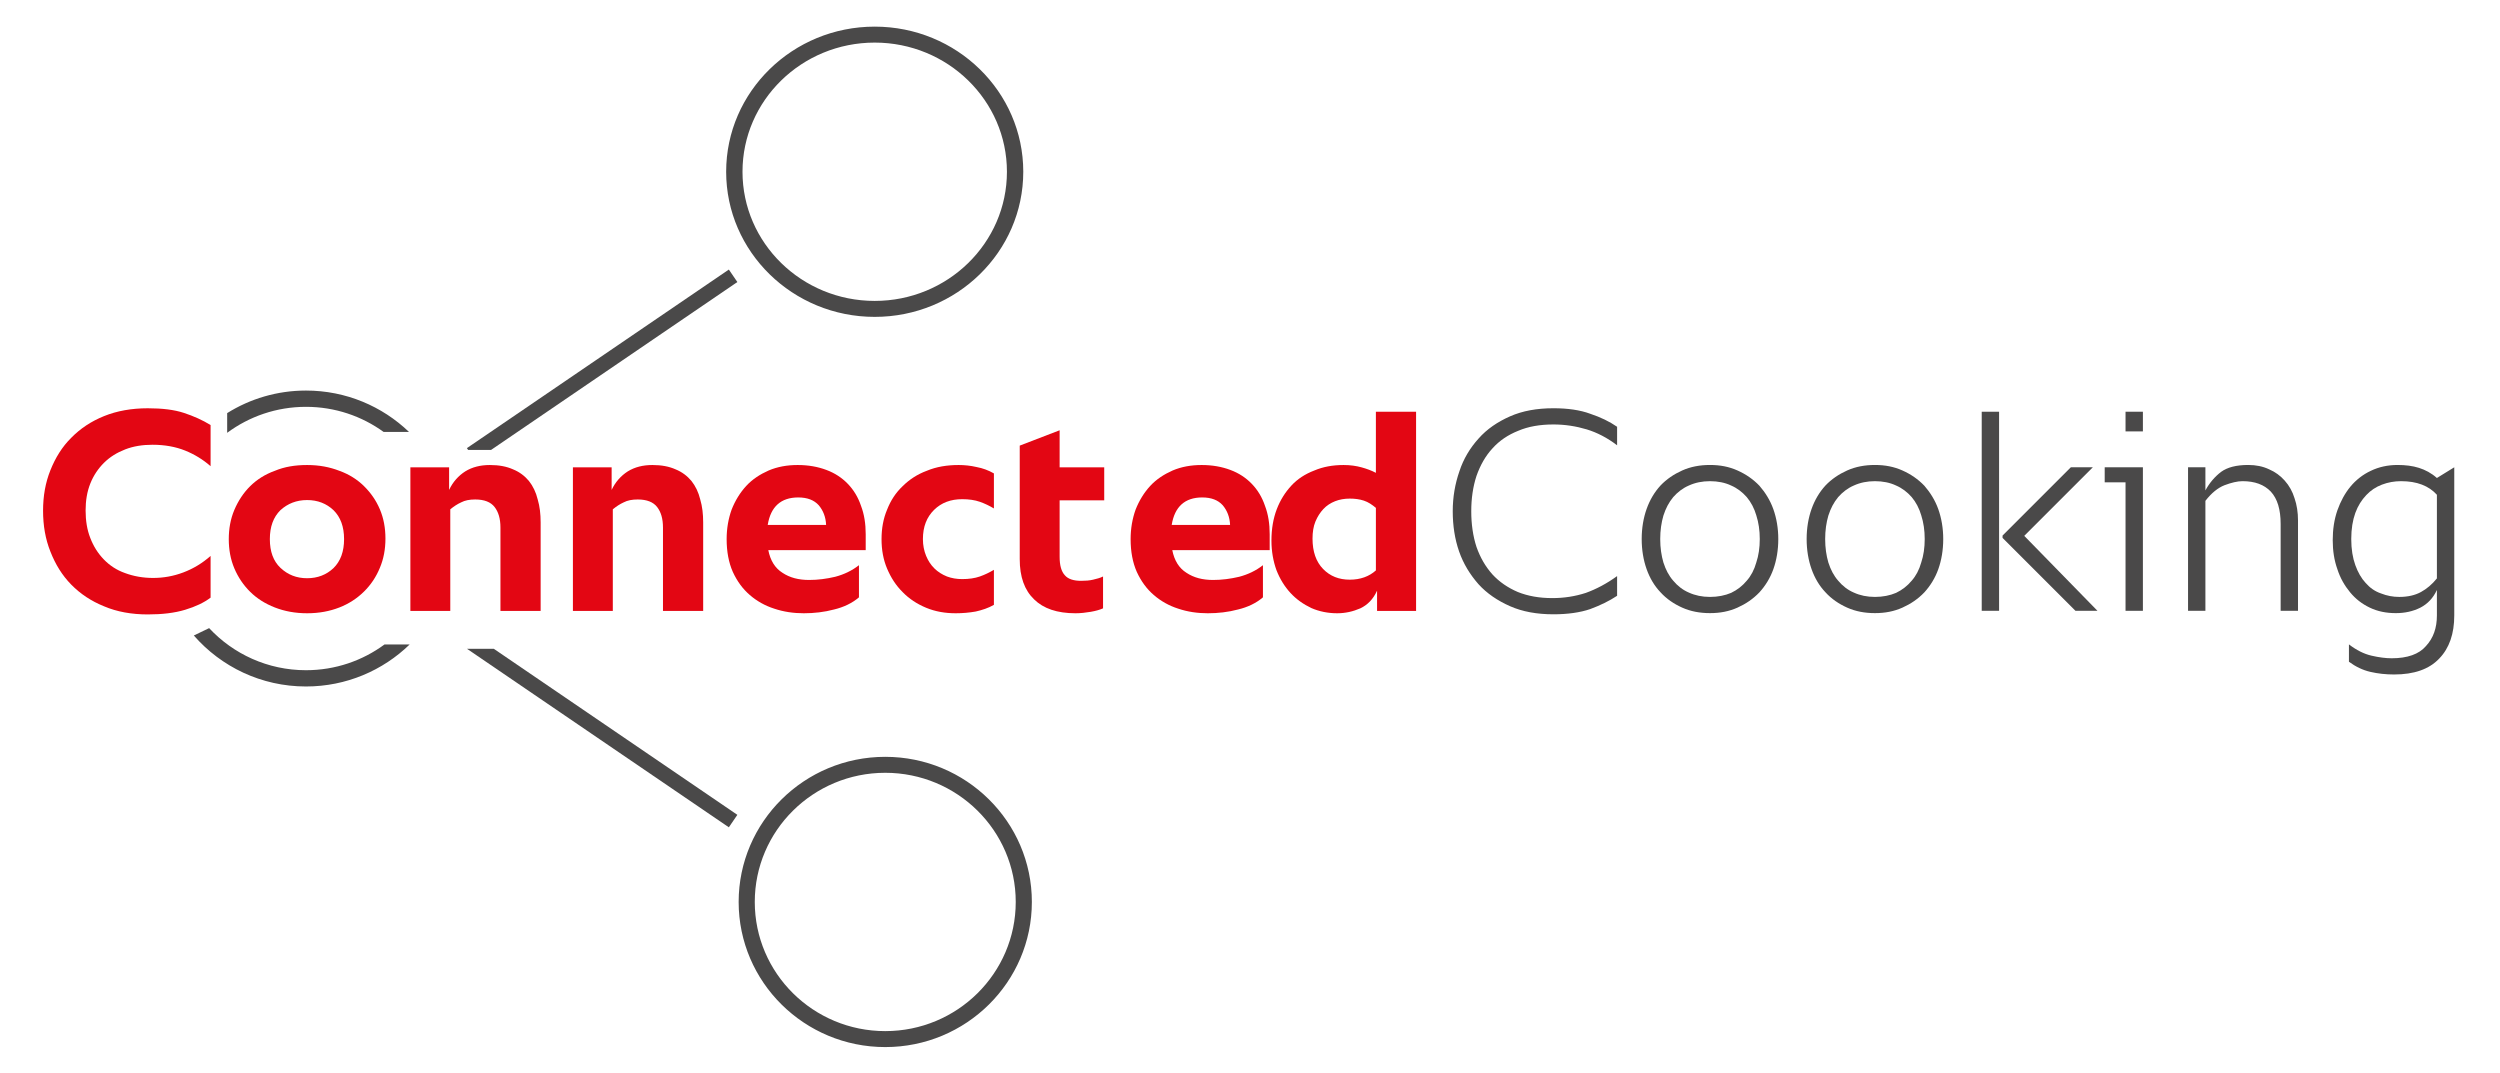 <?xml version="1.0" encoding="UTF-8" standalone="no"?><!DOCTYPE svg PUBLIC "-//W3C//DTD SVG 1.1//EN" "http://www.w3.org/Graphics/SVG/1.1/DTD/svg11.dtd">
<svg width="100%" height="100%" viewBox="0 0 2347 1007" version="1.1" xmlns="http://www.w3.org/2000/svg"
     xml:space="preserve" xmlns:serif="http://www.serif.com/"
     style="fill-rule:evenodd;clip-rule:evenodd;stroke-linejoin:round;stroke-miterlimit:2;"><g id="Vector"><g transform="matrix(5.738,0,0,5.663,-418.843,-224.219)"><g transform="matrix(48,0,0,48,78.505,140.875)"><path d="M0.032,-0.346c0,-0.051 0.008,-0.097 0.025,-0.14c0.017,-0.043 0.04,-0.081 0.071,-0.112c0.031,-0.032 0.068,-0.057 0.112,-0.075c0.044,-0.018 0.094,-0.027 0.149,-0.027c0.049,0 0.09,0.005 0.123,0.016c0.033,0.011 0.064,0.025 0.091,0.042l0,0.142c-0.026,-0.023 -0.055,-0.041 -0.087,-0.054c-0.032,-0.013 -0.069,-0.02 -0.111,-0.02c-0.034,0 -0.065,0.005 -0.093,0.016c-0.028,0.011 -0.052,0.026 -0.072,0.046c-0.02,0.02 -0.036,0.044 -0.047,0.072c-0.011,0.028 -0.016,0.059 -0.016,0.093c-0,0.035 0.005,0.067 0.016,0.095c0.011,0.029 0.026,0.053 0.046,0.074c0.02,0.021 0.044,0.037 0.072,0.047c0.029,0.011 0.061,0.017 0.096,0.017c0.035,0 0.069,-0.006 0.103,-0.019c0.034,-0.013 0.065,-0.032 0.093,-0.057l0,0.144c-0.022,0.017 -0.051,0.031 -0.087,0.042c-0.036,0.011 -0.078,0.016 -0.127,0.016c-0.055,-0 -0.105,-0.009 -0.149,-0.028c-0.044,-0.018 -0.081,-0.043 -0.112,-0.075c-0.031,-0.032 -0.054,-0.07 -0.071,-0.114c-0.017,-0.043 -0.025,-0.09 -0.025,-0.141Z" style="fill:#e30613;fill-rule:nonzero;"/></g><g transform="matrix(48,0,0,48,109.129,140.875)"><path d="M0.294,-0.113c0.036,0 0.066,-0.012 0.09,-0.035c0.024,-0.024 0.036,-0.057 0.036,-0.1c-0,-0.043 -0.012,-0.076 -0.036,-0.1c-0.024,-0.023 -0.054,-0.035 -0.09,-0.035c-0.036,0 -0.066,0.012 -0.091,0.035c-0.024,0.024 -0.036,0.057 -0.036,0.1c-0,0.043 0.012,0.076 0.036,0.099c0.025,0.024 0.055,0.036 0.091,0.036Zm-0,0.121c-0.041,-0 -0.077,-0.007 -0.11,-0.02c-0.033,-0.013 -0.061,-0.031 -0.084,-0.054c-0.023,-0.023 -0.041,-0.05 -0.054,-0.081c-0.013,-0.031 -0.019,-0.065 -0.019,-0.101c-0,-0.036 0.006,-0.07 0.019,-0.101c0.013,-0.031 0.031,-0.059 0.054,-0.082c0.023,-0.023 0.051,-0.041 0.084,-0.053c0.033,-0.014 0.069,-0.02 0.11,-0.02c0.041,0 0.077,0.007 0.11,0.02c0.033,0.012 0.061,0.03 0.084,0.053c0.023,0.023 0.041,0.049 0.054,0.08c0.013,0.031 0.019,0.065 0.019,0.101c0,0.036 -0.006,0.07 -0.019,0.101c-0.013,0.032 -0.031,0.059 -0.054,0.082c-0.023,0.023 -0.051,0.042 -0.084,0.055c-0.033,0.013 -0.069,0.02 -0.11,0.02Z" style="fill:#e30613;fill-rule:nonzero;"/></g><g transform="matrix(48,0,0,48,137.353,140.875)"><path d="M0.058,-0l0,-0.496l0.132,0l0,0.078c0.013,-0.028 0.032,-0.049 0.055,-0.064c0.024,-0.015 0.052,-0.022 0.084,-0.022c0.031,0 0.057,0.005 0.079,0.015c0.022,0.009 0.04,0.023 0.054,0.04c0.014,0.018 0.024,0.039 0.03,0.064c0.007,0.024 0.01,0.05 0.01,0.079l0,0.306l-0.137,-0l0,-0.288c0,-0.031 -0.007,-0.054 -0.02,-0.071c-0.013,-0.017 -0.035,-0.026 -0.066,-0.026c-0.019,0 -0.035,0.003 -0.048,0.01c-0.013,0.006 -0.025,0.014 -0.037,0.024l0,0.351l-0.136,-0Z" style="fill:#e30613;fill-rule:nonzero;"/></g><g transform="matrix(48,0,0,48,163.945,140.875)"><path d="M0.058,-0l0,-0.496l0.132,0l0,0.078c0.013,-0.028 0.032,-0.049 0.055,-0.064c0.024,-0.015 0.052,-0.022 0.084,-0.022c0.031,0 0.057,0.005 0.079,0.015c0.022,0.009 0.04,0.023 0.054,0.04c0.014,0.018 0.024,0.039 0.03,0.064c0.007,0.024 0.01,0.05 0.01,0.079l0,0.306l-0.137,-0l0,-0.288c0,-0.031 -0.007,-0.054 -0.02,-0.071c-0.013,-0.017 -0.035,-0.026 -0.066,-0.026c-0.019,0 -0.035,0.003 -0.048,0.01c-0.013,0.006 -0.025,0.014 -0.037,0.024l0,0.351l-0.136,-0Z" style="fill:#e30613;fill-rule:nonzero;"/></g><g transform="matrix(48,0,0,48,190.537,140.875)"><path d="M0.17,-0.21c0.007,0.036 0.023,0.062 0.048,0.078c0.025,0.017 0.055,0.025 0.091,0.025c0.03,0 0.06,-0.004 0.089,-0.011c0.03,-0.008 0.057,-0.021 0.081,-0.04l0,0.111c-0.023,0.02 -0.052,0.034 -0.085,0.042c-0.033,0.009 -0.068,0.013 -0.103,0.013c-0.035,-0 -0.069,-0.005 -0.101,-0.016c-0.031,-0.01 -0.059,-0.026 -0.083,-0.047c-0.024,-0.021 -0.043,-0.047 -0.058,-0.08c-0.014,-0.032 -0.021,-0.07 -0.021,-0.113c-0,-0.037 0.006,-0.071 0.017,-0.102c0.012,-0.031 0.029,-0.059 0.05,-0.082c0.021,-0.023 0.047,-0.04 0.076,-0.053c0.03,-0.013 0.063,-0.019 0.099,-0.019c0.037,0 0.069,0.006 0.098,0.017c0.029,0.011 0.053,0.027 0.073,0.048c0.02,0.021 0.035,0.046 0.045,0.076c0.011,0.029 0.016,0.062 0.016,0.098l0,0.055l-0.332,0Zm0.102,-0.182c-0.059,-0 -0.094,0.032 -0.104,0.095l0.199,0c-0.001,-0.027 -0.01,-0.05 -0.025,-0.068c-0.016,-0.018 -0.039,-0.027 -0.07,-0.027Z" style="fill:#e30613;fill-rule:nonzero;"/></g><g transform="matrix(48,0,0,48,215.929,140.875)"><path d="M0.027,-0.248c0,-0.037 0.006,-0.071 0.019,-0.102c0.012,-0.031 0.029,-0.058 0.053,-0.081c0.023,-0.023 0.05,-0.041 0.082,-0.053c0.033,-0.014 0.069,-0.02 0.109,-0.02c0.019,0 0.04,0.002 0.061,0.007c0.021,0.004 0.04,0.011 0.059,0.022l0,0.121c-0.015,-0.009 -0.031,-0.017 -0.048,-0.023c-0.017,-0.006 -0.037,-0.009 -0.06,-0.009c-0.039,0 -0.071,0.012 -0.096,0.037c-0.025,0.025 -0.038,0.058 -0.038,0.101c0,0.021 0.004,0.041 0.011,0.058c0.007,0.017 0.016,0.031 0.028,0.043c0.012,0.012 0.026,0.021 0.043,0.028c0.016,0.006 0.033,0.009 0.052,0.009c0.023,0 0.043,-0.003 0.06,-0.009c0.017,-0.006 0.033,-0.014 0.048,-0.023l0,0.121c-0.019,0.011 -0.04,0.018 -0.062,0.023c-0.022,0.004 -0.045,0.006 -0.068,0.006c-0.037,0 -0.07,-0.006 -0.101,-0.019c-0.031,-0.013 -0.058,-0.031 -0.08,-0.054c-0.023,-0.023 -0.04,-0.05 -0.053,-0.081c-0.013,-0.031 -0.019,-0.065 -0.019,-0.102Z" style="fill:#e30613;fill-rule:nonzero;"/></g><g transform="matrix(48,0,0,48,237.289,140.875)"><path d="M0.189,-0.382l0,0.195c-0,0.03 0.006,0.051 0.018,0.064c0.011,0.013 0.03,0.019 0.055,0.019c0.015,-0 0.029,-0.001 0.041,-0.004c0.013,-0.003 0.024,-0.006 0.034,-0.011l0,0.11c-0.011,0.005 -0.025,0.009 -0.042,0.012c-0.017,0.003 -0.035,0.005 -0.052,0.005c-0.062,-0 -0.109,-0.016 -0.141,-0.048c-0.033,-0.032 -0.049,-0.078 -0.049,-0.139l0,-0.392l0.136,-0.053l0,0.128l0.152,0l0,0.114l-0.152,0Z" style="fill:#e30613;fill-rule:nonzero;"/></g><g transform="matrix(48,0,0,48,256.633,140.875)"><path d="M0.17,-0.21c0.007,0.036 0.023,0.062 0.048,0.078c0.025,0.017 0.055,0.025 0.091,0.025c0.03,0 0.06,-0.004 0.089,-0.011c0.03,-0.008 0.057,-0.021 0.081,-0.04l0,0.111c-0.023,0.02 -0.052,0.034 -0.085,0.042c-0.033,0.009 -0.068,0.013 -0.103,0.013c-0.035,-0 -0.069,-0.005 -0.101,-0.016c-0.031,-0.01 -0.059,-0.026 -0.083,-0.047c-0.024,-0.021 -0.043,-0.047 -0.058,-0.08c-0.014,-0.032 -0.021,-0.07 -0.021,-0.113c-0,-0.037 0.006,-0.071 0.017,-0.102c0.012,-0.031 0.029,-0.059 0.05,-0.082c0.021,-0.023 0.047,-0.04 0.076,-0.053c0.03,-0.013 0.063,-0.019 0.099,-0.019c0.037,0 0.069,0.006 0.098,0.017c0.029,0.011 0.053,0.027 0.073,0.048c0.02,0.021 0.035,0.046 0.045,0.076c0.011,0.029 0.016,0.062 0.016,0.098l0,0.055l-0.332,0Zm0.102,-0.182c-0.059,-0 -0.094,0.032 -0.104,0.095l0.199,0c-0.001,-0.027 -0.01,-0.05 -0.025,-0.068c-0.016,-0.018 -0.039,-0.027 -0.07,-0.027Z" style="fill:#e30613;fill-rule:nonzero;"/></g><g transform="matrix(48,0,0,48,279.673,140.875)"><path d="M0.388,-0l0,-0.07c-0.013,0.029 -0.032,0.049 -0.057,0.061c-0.025,0.011 -0.051,0.017 -0.079,0.017c-0.031,0 -0.061,-0.006 -0.088,-0.018c-0.027,-0.013 -0.051,-0.03 -0.071,-0.052c-0.02,-0.022 -0.036,-0.048 -0.048,-0.079c-0.011,-0.031 -0.017,-0.065 -0.017,-0.102c0,-0.04 0.006,-0.076 0.018,-0.108c0.012,-0.032 0.029,-0.059 0.05,-0.082c0.021,-0.023 0.047,-0.04 0.078,-0.052c0.03,-0.013 0.063,-0.019 0.1,-0.019c0.023,0 0.043,0.003 0.061,0.008c0.018,0.005 0.034,0.011 0.049,0.019l0,-0.211l0.137,-0l0,0.688l-0.133,-0Zm-0.22,-0.25c0,0.045 0.012,0.08 0.036,0.105c0.024,0.025 0.054,0.037 0.091,0.037c0.036,-0 0.066,-0.011 0.089,-0.032l0,-0.216c-0.013,-0.011 -0.026,-0.02 -0.041,-0.025c-0.015,-0.005 -0.031,-0.007 -0.048,-0.007c-0.018,-0 -0.035,0.003 -0.05,0.009c-0.015,0.006 -0.029,0.015 -0.04,0.027c-0.011,0.012 -0.02,0.026 -0.027,0.043c-0.007,0.017 -0.01,0.037 -0.01,0.059Z" style="fill:#e30613;fill-rule:nonzero;"/></g></g><g transform="matrix(3.125,0,0,3.125,-454.407,313.989)"><g transform="matrix(86.933,0,0,86.933,577.576,83.021)"><path d="M0.049,-0.344c0,-0.049 0.008,-0.095 0.023,-0.138c0.014,-0.043 0.037,-0.081 0.066,-0.113c0.029,-0.033 0.066,-0.058 0.109,-0.077c0.043,-0.019 0.093,-0.028 0.15,-0.028c0.049,0 0.092,0.006 0.127,0.019c0.036,0.012 0.067,0.027 0.093,0.045l0,0.064c-0.034,-0.026 -0.069,-0.044 -0.105,-0.055c-0.037,-0.011 -0.075,-0.017 -0.115,-0.017c-0.046,0 -0.087,0.007 -0.122,0.022c-0.035,0.014 -0.065,0.034 -0.089,0.061c-0.024,0.026 -0.042,0.058 -0.055,0.095c-0.012,0.037 -0.018,0.077 -0.018,0.122c-0,0.045 0.006,0.086 0.018,0.123c0.013,0.037 0.031,0.068 0.055,0.095c0.024,0.026 0.053,0.046 0.088,0.061c0.035,0.014 0.074,0.021 0.119,0.021c0.041,0 0.079,-0.006 0.116,-0.018c0.036,-0.013 0.072,-0.032 0.108,-0.058l0,0.068c-0.027,0.018 -0.058,0.033 -0.093,0.046c-0.035,0.012 -0.078,0.018 -0.127,0.018c-0.057,0 -0.107,-0.009 -0.15,-0.028c-0.043,-0.019 -0.08,-0.044 -0.109,-0.076c-0.029,-0.033 -0.052,-0.07 -0.067,-0.113c-0.015,-0.043 -0.022,-0.09 -0.022,-0.139Z" style="fill:#4a4949;fill-rule:nonzero;"/></g><g transform="matrix(86.933,0,0,86.933,634.865,83.021)"><path d="M0.279,-0.048c0.027,-0 0.052,-0.005 0.073,-0.014c0.021,-0.01 0.039,-0.024 0.054,-0.042c0.015,-0.017 0.026,-0.038 0.033,-0.063c0.008,-0.024 0.012,-0.051 0.012,-0.081c-0,-0.03 -0.004,-0.057 -0.012,-0.082c-0.007,-0.024 -0.018,-0.045 -0.033,-0.063c-0.015,-0.017 -0.033,-0.031 -0.054,-0.04c-0.021,-0.01 -0.046,-0.015 -0.073,-0.015c-0.027,0 -0.051,0.005 -0.073,0.015c-0.021,0.009 -0.039,0.023 -0.054,0.04c-0.015,0.018 -0.026,0.039 -0.034,0.064c-0.007,0.024 -0.011,0.051 -0.011,0.081c-0,0.03 0.004,0.057 0.011,0.081c0.008,0.025 0.019,0.046 0.034,0.063c0.015,0.018 0.033,0.032 0.054,0.041c0.022,0.01 0.046,0.015 0.073,0.015Zm0,0.056c-0.035,-0 -0.067,-0.006 -0.096,-0.019c-0.029,-0.013 -0.054,-0.03 -0.075,-0.053c-0.021,-0.022 -0.037,-0.049 -0.048,-0.08c-0.011,-0.031 -0.017,-0.066 -0.017,-0.104c-0,-0.038 0.006,-0.073 0.017,-0.104c0.011,-0.031 0.027,-0.058 0.048,-0.081c0.021,-0.022 0.046,-0.039 0.075,-0.052c0.029,-0.013 0.061,-0.019 0.096,-0.019c0.035,0 0.066,0.006 0.095,0.019c0.029,0.013 0.054,0.03 0.076,0.053c0.02,0.023 0.037,0.05 0.048,0.081c0.011,0.031 0.017,0.066 0.017,0.103c0,0.038 -0.006,0.073 -0.017,0.104c-0.011,0.031 -0.028,0.058 -0.048,0.08c-0.022,0.023 -0.047,0.04 -0.076,0.053c-0.029,0.013 -0.06,0.019 -0.095,0.019Z" style="fill:#4a4949;fill-rule:nonzero;"/></g><g transform="matrix(86.933,0,0,86.933,684.417,83.021)"><path d="M0.279,-0.048c0.027,-0 0.052,-0.005 0.073,-0.014c0.021,-0.01 0.039,-0.024 0.054,-0.042c0.015,-0.017 0.026,-0.038 0.033,-0.063c0.008,-0.024 0.012,-0.051 0.012,-0.081c-0,-0.03 -0.004,-0.057 -0.012,-0.082c-0.007,-0.024 -0.018,-0.045 -0.033,-0.063c-0.015,-0.017 -0.033,-0.031 -0.054,-0.04c-0.021,-0.01 -0.046,-0.015 -0.073,-0.015c-0.027,0 -0.051,0.005 -0.073,0.015c-0.021,0.009 -0.039,0.023 -0.054,0.04c-0.015,0.018 -0.026,0.039 -0.034,0.064c-0.007,0.024 -0.011,0.051 -0.011,0.081c-0,0.03 0.004,0.057 0.011,0.081c0.008,0.025 0.019,0.046 0.034,0.063c0.015,0.018 0.033,0.032 0.054,0.041c0.022,0.01 0.046,0.015 0.073,0.015Zm0,0.056c-0.035,-0 -0.067,-0.006 -0.096,-0.019c-0.029,-0.013 -0.054,-0.03 -0.075,-0.053c-0.021,-0.022 -0.037,-0.049 -0.048,-0.08c-0.011,-0.031 -0.017,-0.066 -0.017,-0.104c-0,-0.038 0.006,-0.073 0.017,-0.104c0.011,-0.031 0.027,-0.058 0.048,-0.081c0.021,-0.022 0.046,-0.039 0.075,-0.052c0.029,-0.013 0.061,-0.019 0.096,-0.019c0.035,0 0.066,0.006 0.095,0.019c0.029,0.013 0.054,0.03 0.076,0.053c0.02,0.023 0.037,0.05 0.048,0.081c0.011,0.031 0.017,0.066 0.017,0.103c0,0.038 -0.006,0.073 -0.017,0.104c-0.011,0.031 -0.028,0.058 -0.048,0.08c-0.022,0.023 -0.047,0.04 -0.076,0.053c-0.029,0.013 -0.06,0.019 -0.095,0.019Z" style="fill:#4a4949;fill-rule:nonzero;"/></g><g transform="matrix(86.933,0,0,86.933,734.056,83.021)"><path d="M0.077,-0l0,-0.688l0.06,0l0,0.688l-0.06,-0Zm0.072,-0.26l0.236,-0.236l0.076,0l-0.237,0.237l0.253,0.259l-0.076,-0l-0.252,-0.252l0,-0.008Z" style="fill:#4a4949;fill-rule:nonzero;"/></g><g transform="matrix(86.933,0,0,86.933,775.871,83.021)"><path d="M0.153,-0.496l0,0.496l-0.06,-0l0,-0.444l-0.072,0l0,-0.052l0.132,0Zm-0.06,-0.124l0,-0.068l0.06,-0l0,0.068l-0.06,-0Z" style="fill:#4a4949;fill-rule:nonzero;"/></g><g transform="matrix(86.933,0,0,86.933,796.039,83.021)"><path d="M0.077,-0l0,-0.496l0.06,0l0,0.08c0.014,-0.026 0.032,-0.047 0.054,-0.064c0.022,-0.016 0.053,-0.024 0.094,-0.024c0.027,0 0.051,0.005 0.072,0.015c0.021,0.009 0.039,0.022 0.054,0.039c0.016,0.018 0.027,0.038 0.034,0.061c0.008,0.023 0.012,0.049 0.012,0.077l-0,0.312l-0.06,-0l-0,-0.3c-0,-0.05 -0.011,-0.087 -0.034,-0.112c-0.023,-0.024 -0.055,-0.036 -0.098,-0.036c-0.017,-0 -0.038,0.005 -0.062,0.014c-0.023,0.009 -0.045,0.027 -0.066,0.054l-0,0.38l-0.06,-0Z" style="fill:#4a4949;fill-rule:nonzero;"/></g><g transform="matrix(86.933,0,0,86.933,842.461,83.021)"><path d="M0.247,0.164c0.054,0 0.094,-0.014 0.118,-0.042c0.026,-0.028 0.038,-0.063 0.038,-0.106l0,-0.088c-0.013,0.028 -0.032,0.048 -0.057,0.061c-0.026,0.013 -0.054,0.019 -0.085,0.019c-0.033,-0 -0.063,-0.006 -0.09,-0.019c-0.027,-0.013 -0.049,-0.03 -0.068,-0.053c-0.019,-0.023 -0.034,-0.049 -0.044,-0.08c-0.011,-0.031 -0.016,-0.064 -0.016,-0.1c0,-0.037 0.005,-0.071 0.016,-0.103c0.011,-0.031 0.026,-0.059 0.045,-0.082c0.019,-0.023 0.043,-0.042 0.071,-0.055c0.027,-0.013 0.058,-0.02 0.092,-0.02c0.027,0 0.052,0.003 0.074,0.01c0.022,0.007 0.043,0.018 0.062,0.035l0.06,-0.037l0,0.512c0,0.063 -0.017,0.113 -0.052,0.149c-0.035,0.037 -0.087,0.055 -0.156,0.055c-0.029,-0 -0.056,-0.003 -0.082,-0.009c-0.026,-0.006 -0.051,-0.018 -0.074,-0.035l0,-0.06c0.026,0.02 0.052,0.033 0.078,0.039c0.026,0.006 0.049,0.009 0.07,0.009Zm-0.14,-0.412c0,0.035 0.005,0.065 0.014,0.09c0.009,0.025 0.021,0.046 0.036,0.062c0.015,0.017 0.032,0.029 0.053,0.036c0.02,0.008 0.041,0.012 0.063,0.012c0.03,-0 0.055,-0.006 0.075,-0.017c0.02,-0.011 0.038,-0.026 0.055,-0.047l0,-0.289c-0.028,-0.031 -0.069,-0.047 -0.124,-0.047c-0.023,-0 -0.045,0.004 -0.066,0.012c-0.021,0.008 -0.039,0.02 -0.054,0.036c-0.016,0.017 -0.029,0.037 -0.038,0.062c-0.009,0.025 -0.014,0.055 -0.014,0.09Z" style="fill:#4a4949;fill-rule:nonzero;"/></g></g><path id="Bottom-ring" serif:id="Bottom ring" d="M831.075,710.511c75.962,0 137.634,61.048 137.634,136.242c0,75.194 -61.672,136.242 -137.634,136.242c-75.963,0 -137.635,-61.048 -137.635,-136.242c0,-75.194 61.672,-136.242 137.635,-136.242Zm-0,14.987c67.607,-0 122.495,54.333 122.495,121.255c-0,66.923 -54.888,121.256 -122.495,121.256c-67.607,-0 -122.495,-54.333 -122.495,-121.256c-0,-66.922 54.888,-121.255 122.495,-121.255Z" style="fill:#4a4949;"/><path id="Top-ring" serif:id="Top ring" d="M821.184,25c76.973,0 139.465,61.048 139.465,136.242c-0,75.194 -62.492,136.242 -139.465,136.242c-76.973,0 -139.465,-61.048 -139.465,-136.242c-0,-75.194 62.492,-136.242 139.465,-136.242Zm-0,14.987c68.506,-0 124.124,54.332 124.124,121.255c-0,66.923 -55.618,121.255 -124.124,121.255c-68.506,0 -124.124,-54.332 -124.124,-121.255c-0,-66.923 55.618,-121.255 124.124,-121.255Z" style="fill:#4a4949;"/><path id="Middle-ring" serif:id="Middle ring" d="M384.605,605.006c-25.142,24.417 -59.488,39.465 -97.336,39.465c-42.019,0 -79.723,-18.548 -105.299,-47.865l14.364,-6.931c22.669,24.301 55.032,39.516 90.935,39.516c27.594,0 53.097,-8.988 73.72,-24.185l23.616,0Zm-24.498,-199.533c-20.463,-14.806 -45.634,-23.541 -72.838,-23.541c-27.724,-0 -53.338,9.073 -74.001,24.393l-0,-18.5c21.448,-13.413 46.822,-21.174 74.001,-21.174c37.517,0 71.593,14.787 96.669,38.822l-23.831,-0Z" style="fill:#4a4949;"/><path id="Bottom-Line" serif:id="Bottom Line" d="M463.567,609.083l-25.165,0l245.836,167.593l7.984,-11.712l-228.655,-155.881Z" style="fill:#4a4949;"/><path id="Top-Line" serif:id="Top Line" d="M439.47,422.383l-1.145,-1.679l245.913,-167.645l7.984,11.712l-231.194,157.612l-21.558,-0Z" style="fill:#4a4949;"/></g></svg>
